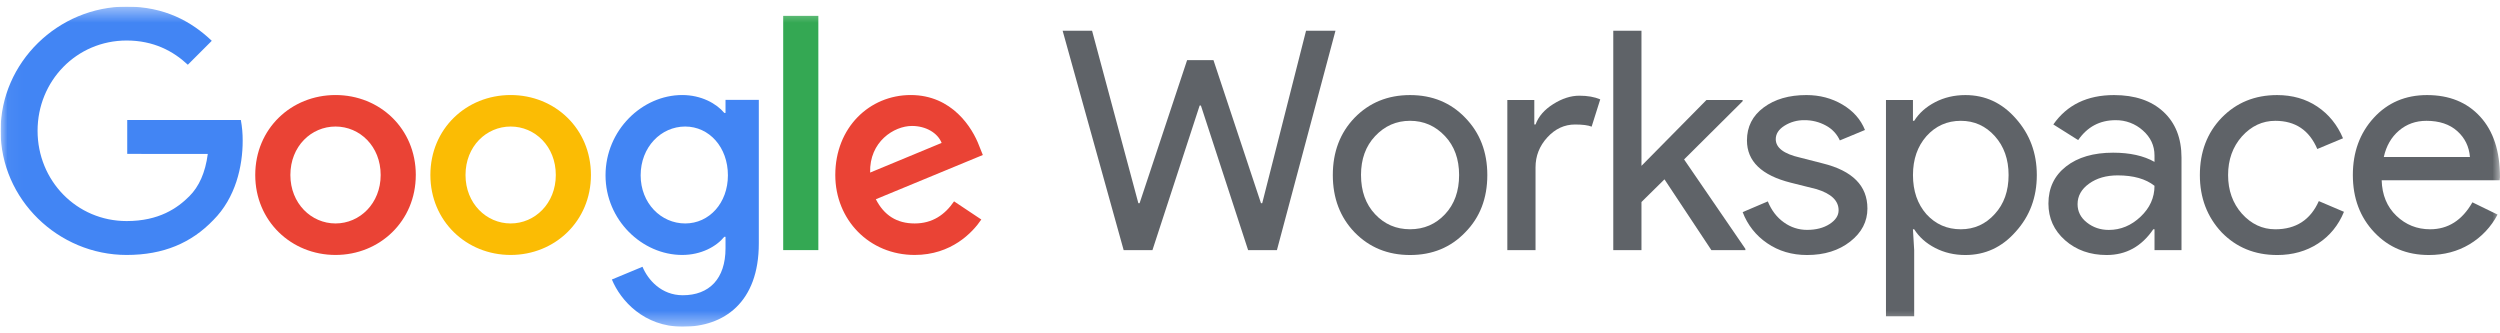 <svg width="165" height="22" viewBox="0 0 165 22" fill="none" xmlns="http://www.w3.org/2000/svg">
<g clip-path="url(#clip0_3119_80858)">
<path d="M86.199 2.029H88.141L84.277 16.507H82.375L79.259 6.963H79.178L76.062 16.507H74.161L70.134 2.029H72.077L75.132 13.413H75.213L78.349 3.97H80.089L83.225 13.413H83.306L86.199 2.029Z" fill="#5F6368"/>
<mask id="mask0_3119_80858" style="mask-type:luminance" maskUnits="userSpaceOnUse" x="0" y="0" width="166" height="22">
<path d="M165.04 0.435H0.04V21.565H165.04V0.435Z" fill="white"/>
</mask>
<g mask="url(#mask0_3119_80858)">
<path d="M87.966 11.553C87.966 10.03 88.444 8.769 89.402 7.772C90.373 6.774 91.594 6.275 93.064 6.275C94.534 6.275 95.748 6.774 96.706 7.772C97.677 8.769 98.163 10.03 98.163 11.553C98.163 13.09 97.677 14.35 96.706 15.334C95.748 16.332 94.534 16.831 93.064 16.831C91.594 16.831 90.374 16.331 89.402 15.333C88.444 14.336 87.965 13.075 87.966 11.552M89.827 11.552C89.827 12.617 90.137 13.48 90.758 14.14C91.378 14.8 92.147 15.131 93.064 15.131C93.981 15.131 94.75 14.8 95.371 14.14C95.991 13.48 96.301 12.617 96.301 11.552C96.301 10.5 95.991 9.644 95.371 8.984C94.737 8.31 93.969 7.973 93.064 7.973C92.16 7.972 91.391 8.31 90.757 8.985C90.136 9.645 89.826 10.501 89.826 11.553" fill="#5F6368"/>
<path d="M101.345 16.507H99.484V6.599H101.264V8.216H101.347C101.536 7.691 101.923 7.242 102.51 6.872C103.097 6.501 103.674 6.315 104.24 6.316C104.779 6.316 105.238 6.397 105.616 6.558L105.048 8.359C104.818 8.265 104.454 8.218 103.955 8.217C103.254 8.217 102.643 8.5 102.124 9.067C101.605 9.633 101.345 10.293 101.345 11.047V16.507Z" fill="#5F6368"/>
<path d="M115.196 16.507H112.95L109.855 11.836L108.337 13.332V16.507H106.476V2.029H108.337V10.946L112.627 6.599H115.014V6.68L111.15 10.522L115.196 16.426V16.507Z" fill="#5F6368"/>
<path d="M123.25 13.757C123.25 14.62 122.873 15.348 122.117 15.941C121.362 16.534 120.411 16.831 119.265 16.831C118.266 16.831 117.39 16.571 116.634 16.052C115.895 15.553 115.329 14.835 115.016 14L116.675 13.292C116.918 13.886 117.272 14.347 117.737 14.677C118.181 15 118.716 15.174 119.265 15.172C119.859 15.172 120.354 15.044 120.752 14.788C121.149 14.532 121.348 14.229 121.348 13.878C121.348 13.245 120.863 12.78 119.891 12.483L118.192 12.058C116.264 11.573 115.299 10.642 115.299 9.267C115.299 8.364 115.667 7.639 116.402 7.093C117.137 6.546 118.078 6.273 119.224 6.274C120.101 6.274 120.894 6.483 121.602 6.901C122.31 7.319 122.805 7.878 123.088 8.579L121.43 9.267C121.239 8.847 120.916 8.502 120.509 8.286C120.072 8.047 119.581 7.925 119.083 7.932C118.622 7.925 118.168 8.052 117.778 8.296C117.392 8.539 117.2 8.835 117.2 9.186C117.2 9.752 117.732 10.156 118.798 10.399L120.295 10.783C122.265 11.269 123.249 12.259 123.249 13.755" fill="#5F6368"/>
<path d="M129.715 16.831C128.986 16.831 128.322 16.676 127.722 16.366C127.122 16.056 126.66 15.645 126.336 15.132H126.253L126.336 16.507V20.875H124.474V6.599H126.255V7.974H126.337C126.661 7.462 127.123 7.051 127.724 6.74C128.324 6.43 128.988 6.275 129.716 6.275C131.024 6.275 132.13 6.787 133.034 7.812C133.965 8.85 134.43 10.097 134.43 11.553C134.43 13.023 133.965 14.27 133.034 15.294C132.131 16.319 131.025 16.831 129.716 16.831M129.413 15.132C130.303 15.132 131.052 14.795 131.659 14.121C132.264 13.461 132.567 12.605 132.567 11.553C132.567 10.515 132.264 9.659 131.659 8.985C131.053 8.311 130.304 7.974 129.413 7.974C128.509 7.974 127.754 8.311 127.147 8.985C126.553 9.659 126.256 10.515 126.256 11.553C126.256 12.604 126.553 13.467 127.147 14.141C127.752 14.802 128.508 15.132 129.413 15.132" fill="#5F6368"/>
<path d="M139.527 6.275C140.904 6.275 141.99 6.642 142.785 7.377C143.58 8.112 143.978 9.119 143.979 10.4V16.508H142.198V15.132H142.116C141.347 16.265 140.322 16.831 139.04 16.831C137.948 16.831 137.034 16.507 136.298 15.86C135.563 15.213 135.196 14.404 135.196 13.434C135.196 12.409 135.584 11.594 136.359 10.987C137.135 10.38 138.17 10.077 139.465 10.077C140.571 10.077 141.481 10.279 142.197 10.684V10.257C142.197 9.61 141.94 9.061 141.428 8.609C140.934 8.165 140.291 7.923 139.627 7.932C138.588 7.932 137.765 8.37 137.159 9.246L135.52 8.214C136.423 6.921 137.758 6.275 139.525 6.275M137.12 13.476C137.12 13.961 137.325 14.366 137.737 14.689C138.148 15.013 138.63 15.175 139.182 15.175C139.964 15.175 140.662 14.885 141.276 14.305C141.89 13.726 142.197 13.045 142.197 12.263C141.616 11.805 140.807 11.576 139.769 11.575C139.013 11.575 138.382 11.757 137.877 12.121C137.371 12.485 137.119 12.937 137.12 13.476Z" fill="#5F6368"/>
<path d="M150.289 16.831C148.819 16.831 147.598 16.332 146.627 15.334C145.669 14.31 145.19 13.05 145.191 11.553C145.191 10.03 145.669 8.769 146.627 7.772C147.598 6.774 148.819 6.275 150.289 6.275C151.301 6.275 152.184 6.528 152.94 7.033C153.695 7.539 154.262 8.236 154.639 9.126L152.941 9.834C152.415 8.594 151.491 7.974 150.169 7.974C149.32 7.974 148.585 8.318 147.964 9.006C147.357 9.693 147.054 10.543 147.054 11.553C147.054 12.564 147.357 13.414 147.964 14.101C148.584 14.789 149.319 15.133 150.169 15.133C151.532 15.133 152.489 14.513 153.042 13.273L154.702 13.98C154.337 14.87 153.767 15.568 152.992 16.073C152.216 16.578 151.316 16.831 150.291 16.832" fill="#5F6368"/>
<path d="M160.306 16.831C158.849 16.831 157.649 16.332 156.705 15.334C155.76 14.337 155.288 13.076 155.288 11.553C155.288 10.043 155.747 8.786 156.664 7.782C157.581 6.777 158.755 6.275 160.185 6.275C161.655 6.275 162.825 6.75 163.694 7.701C164.564 8.651 164.999 9.982 164.998 11.695L164.978 11.897H157.19C157.218 12.867 157.541 13.649 158.161 14.242C158.781 14.836 159.523 15.132 160.387 15.132C161.574 15.132 162.504 14.539 163.179 13.353L164.838 14.162C164.415 14.974 163.774 15.653 162.987 16.123C162.197 16.595 161.304 16.831 160.306 16.831ZM157.333 10.36H163.016C162.961 9.672 162.681 9.102 162.177 8.651C161.672 8.2 160.994 7.974 160.143 7.974C159.442 7.974 158.838 8.19 158.332 8.621C157.827 9.052 157.493 9.632 157.331 10.36" fill="#5F6368"/>
</g>
<mask id="mask1_3119_80858" style="mask-type:luminance" maskUnits="userSpaceOnUse" x="0" y="0" width="166" height="22">
<path d="M165.04 0.435H0.04V21.565H165.04V0.435Z" fill="white"/>
</mask>
<g mask="url(#mask1_3119_80858)">
<path d="M8.397 10.157V7.918H15.896C15.979 8.371 16.02 8.831 16.017 9.291C16.017 10.97 15.557 13.049 14.076 14.528C12.636 16.027 10.797 16.827 8.357 16.827C3.839 16.827 0.04 13.149 0.04 8.631C0.04 4.114 3.839 0.435 8.358 0.435C10.858 0.435 12.637 1.415 13.977 2.694L12.397 4.273C11.436 3.374 10.138 2.674 8.358 2.674C5.059 2.674 2.48 5.333 2.48 8.631C2.48 11.93 5.059 14.59 8.358 14.59C10.498 14.59 11.718 13.731 12.497 12.951C13.133 12.316 13.551 11.405 13.714 10.159L8.397 10.157Z" fill="#4285F4"/>
<path d="M27.442 11.55C27.442 14.59 25.062 16.827 22.144 16.827C19.226 16.827 16.846 14.59 16.846 11.55C16.846 8.491 19.225 6.272 22.145 6.272C25.065 6.272 27.443 8.491 27.443 11.55M25.124 11.55C25.124 9.651 23.744 8.351 22.145 8.351C20.545 8.351 19.165 9.651 19.165 11.55C19.165 13.429 20.545 14.748 22.145 14.748C23.745 14.748 25.124 13.427 25.124 11.55Z" fill="#EA4335"/>
<path d="M39.002 11.55C39.002 14.59 36.624 16.827 33.703 16.827C30.783 16.827 28.405 14.59 28.405 11.55C28.405 8.491 30.784 6.272 33.703 6.272C36.623 6.272 39.002 8.491 39.002 11.55ZM36.683 11.55C36.683 9.651 35.303 8.351 33.703 8.351C32.104 8.351 30.724 9.651 30.724 11.55C30.724 13.429 32.103 14.748 33.703 14.748C35.303 14.748 36.683 13.427 36.683 11.55Z" fill="#FBBC04"/>
<path d="M50.082 6.592V16.067C50.082 19.965 47.783 21.565 45.063 21.565C42.503 21.565 40.964 19.845 40.384 18.447L42.405 17.607C42.764 18.466 43.644 19.486 45.064 19.486C46.804 19.486 47.884 18.406 47.884 16.387V15.628H47.804C47.284 16.267 46.284 16.827 45.024 16.827C42.385 16.827 39.965 14.528 39.965 11.57C39.965 8.591 42.385 6.272 45.024 6.272C46.284 6.272 47.284 6.832 47.804 7.452H47.884V6.592H50.082ZM48.042 11.57C48.042 9.711 46.804 8.351 45.223 8.351C43.623 8.351 42.283 9.71 42.283 11.57C42.283 13.409 43.623 14.748 45.223 14.748C46.803 14.748 48.042 13.408 48.042 11.57Z" fill="#4285F4"/>
<path d="M54.011 1.047H51.691V16.507H54.011V1.047Z" fill="#34A853"/>
<path d="M62.968 13.289L64.767 14.488C64.189 15.348 62.788 16.827 60.368 16.827C57.369 16.827 55.129 14.508 55.129 11.55C55.129 8.413 57.389 6.272 60.108 6.272C62.848 6.272 64.187 8.451 64.627 9.631L64.867 10.23L57.806 13.149C58.346 14.208 59.186 14.748 60.367 14.748C61.547 14.748 62.366 14.17 62.968 13.289ZM57.429 11.39L62.148 9.432C61.888 8.772 61.108 8.313 60.188 8.313C59.008 8.313 57.369 9.352 57.429 11.391" fill="#EA4335"/>
</g>
</g>
<defs>
<clipPath id="clip0_3119_80858">
<rect width="164.96" height="21.129" fill="white" transform="translate(0.04 0.435)"/>
</clipPath>
</defs>
</svg>
